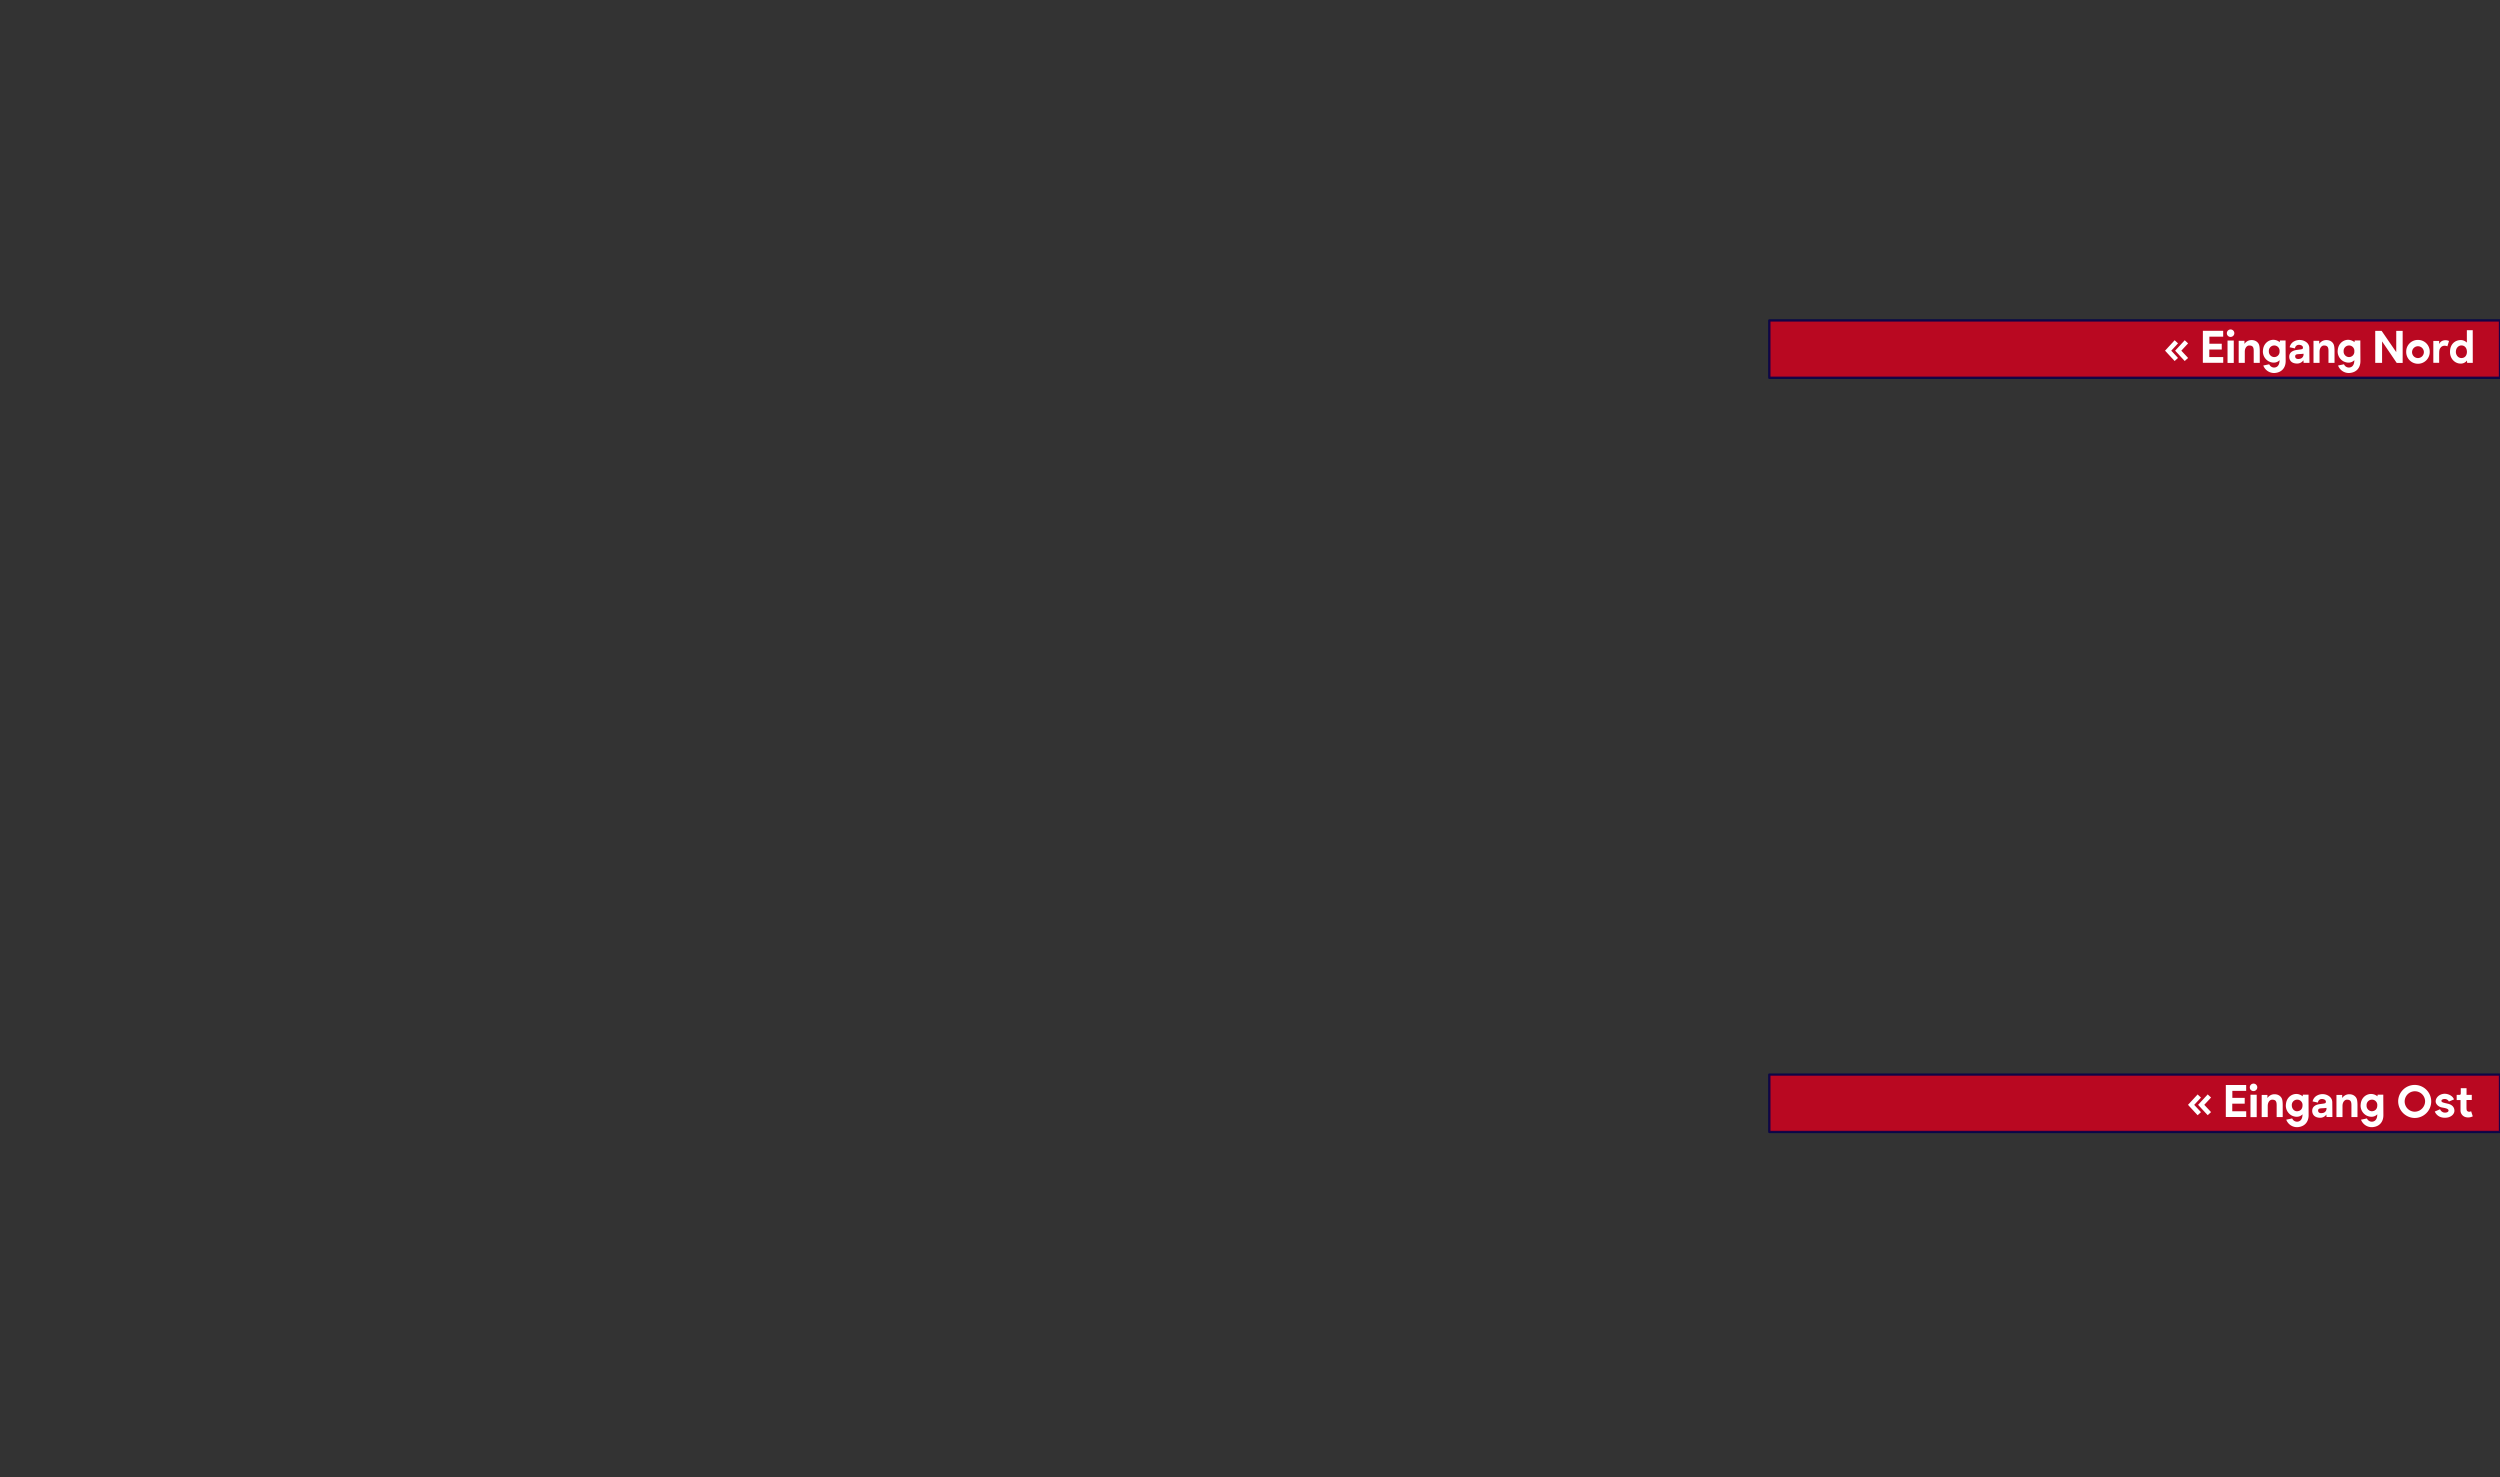 <svg id="Eingänge" xmlns="http://www.w3.org/2000/svg" viewBox="0 0 2007.87 1186.43"><rect x="0" y="0" width="2007.87" height="1186.43" fill="#333333" stroke="none"/><defs><style>.cls-1{fill:#d0001e;stroke:#00004c;stroke-linejoin:round;stroke-width:1.86px;opacity:0.85;}.cls-2{fill:#fff;}</style></defs><rect class="cls-1" x="1421.04" y="863.06" width="586.83" height="46.07"/><path class="cls-2" d="M1757.29,887.35,1765,879l2.7,2.51-5.44,5.87,5.44,5.83-2.7,2.49Zm8.09,0,7.71-8.38,2.7,2.51-5.44,5.87,5.44,5.83-2.7,2.49Z"/><path class="cls-2" d="M1787.67,871.41H1804v4.71h-11.09v5.65h9.93v4.65h-10v6.08h11.2v4.61h-16.38Z"/><path class="cls-2" d="M1806.93,873.39a3,3,0,1,1,3,2.91A2.92,2.92,0,0,1,1806.93,873.39Zm5.54,23.83h-5v-18h5Z"/><path class="cls-2" d="M1821.08,879.4v2.52a6.72,6.72,0,0,1,4.57-3c3.81-.46,6,1.37,6.91,3.17.5,1.08.79,2.56.79,5.72v9.36h-4.86v-9.57c0-3.1-.83-4.39-3.63-4.39-1.59,0-3.53,1.62-3.53,5.07v8.89h-4.86V879.4Z"/><path class="cls-2" d="M1849.51,879.18l4.58,0c0,6,.07,12.88.07,16.55,0,5.15-3,9.11-8.78,9.54a9.21,9.21,0,0,1-9.18-6l4.75-1a4.33,4.33,0,0,0,3.81,2.62c1.91,0,4.5-1.08,4.5-5.94-2.59,2.78-6.48,2.24-9,.79a9,9,0,0,1-4.32-8.89c.61-7.3,8.28-10.61,13.46-6.33Zm-4.75,13.32c2.13,0,4.5-1.26,4.5-4.72a4.25,4.25,0,0,0-4.78-4.57,4.33,4.33,0,0,0-3.82,4.57C1840.66,890.45,1842.57,892.5,1844.76,892.5Z"/><path class="cls-2" d="M1857.08,892.93c-.4-3.92,2.34-5.69,6.22-6.19,1.77-.25,3.85-.43,4.36-.83s.9-2.45-1.59-3.09c-2.26-.58-4.06.39-4.49,2.7l-4.22-.9a7.07,7.07,0,0,1,3.78-4.86,9.28,9.28,0,0,1,7.35-.47c3.27,1.22,4.68,3.53,4.68,6.05l.1,11.8h-4.71l-.15-2a6,6,0,0,1-5,2.59C1859.6,897.68,1857.47,895.85,1857.08,892.93Zm11.41-3.13c-3.85.61-6.7-.25-6.7,2.16,0,1.73,1.55,2.38,3.67,1.94A3.56,3.56,0,0,0,1868.49,889.8Z"/><path class="cls-2" d="M1881.12,879.4v2.52a6.77,6.77,0,0,1,4.57-3c3.82-.46,6,1.37,6.92,3.17.5,1.08.79,2.56.79,5.72v9.36h-4.86v-9.57c0-3.1-.83-4.39-3.64-4.39-1.58,0-3.53,1.62-3.53,5.07v8.89h-4.85V879.4Z"/><path class="cls-2" d="M1909.56,879.18l4.57,0c0,6,.08,12.88.08,16.55,0,5.15-3,9.11-8.79,9.54a9.23,9.23,0,0,1-9.18-6l4.75-1a4.35,4.35,0,0,0,3.82,2.62c1.91,0,4.5-1.08,4.5-5.94-2.59,2.78-6.48,2.24-9,.79a9,9,0,0,1-4.32-8.89c.61-7.3,8.28-10.61,13.46-6.33Zm-4.75,13.32c2.12,0,4.5-1.26,4.5-4.72a4.26,4.26,0,0,0-4.79-4.57,4.33,4.33,0,0,0-3.81,4.57A4.45,4.45,0,0,0,1904.81,892.5Z"/><path class="cls-2" d="M1926.09,884.26a13.27,13.27,0,1,1,13.28,13.64A13.47,13.47,0,0,1,1926.09,884.26Zm21.63,0a8.21,8.21,0,1,0-8.21,8.61A8.49,8.49,0,0,0,1947.72,884.29Z"/><path class="cls-2" d="M1963.45,882.64c-1.22,0-2.62.5-2.62,1.44,0,1.33,1.62,1.51,5.36,2.41s5.08,3.27,5.08,5.65-2.45,5.58-7.67,5.58c-4.79,0-7.2-2.77-8.1-5l4.25-1.84a4.29,4.29,0,0,0,3,2.63c1.44.33,3.64-.11,3.78-1.44.22-2.09-4.32-2.23-6.15-2.81-2.2-.68-4.18-2.59-4.18-4.68,0-2.66,2.34-5.57,6.45-6.08,2.73-.32,7,1.08,8.27,4.5l-4.1,1.69A3.72,3.72,0,0,0,1963.45,882.64Z"/><path class="cls-2" d="M1980.59,897.29a5.53,5.53,0,0,1-4.43-5.55V883.5h-3.09v-4.14H1975c1.12,0,1.37-.39,1.37-1.19V874H1981v5.33h4.21v4.14h-4.25v5.26c0,2.48.08,3,.58,3.56a2.6,2.6,0,0,0,3.13.18l1.33,4.1A8,8,0,0,1,1980.59,897.29Z"/><rect class="cls-1" x="1421.04" y="257.35" width="586.83" height="46.07"/><path class="cls-2" d="M1738.85,281.65l7.71-8.39,2.7,2.52-5.44,5.87,5.44,5.83-2.7,2.48Zm8.1,0,7.7-8.39,2.71,2.52-5.44,5.87,5.44,5.83-2.71,2.48Z"/><path class="cls-2" d="M1769.24,265.7h16.3v4.72h-11.08v5.65h9.93v4.64h-10v6.08h11.19v4.61h-16.37Z"/><path class="cls-2" d="M1788.5,267.68a3,3,0,1,1,3,2.92A2.92,2.92,0,0,1,1788.5,267.68Zm5.54,23.83h-5v-18h5Z"/><path class="cls-2" d="M1802.64,273.69v2.52a6.74,6.74,0,0,1,4.57-3c3.82-.47,6,1.36,6.92,3.16.5,1.08.79,2.56.79,5.73v9.36h-4.86v-9.58c0-3.09-.83-4.39-3.64-4.39-1.58,0-3.52,1.62-3.52,5.08v8.89H1798V273.69Z"/><path class="cls-2" d="M1831.08,273.47l4.57,0c0,6.05.08,12.89.08,16.56,0,5.15-3,9.11-8.79,9.54a9.24,9.24,0,0,1-9.18-6l4.76-1a4.34,4.34,0,0,0,3.81,2.63c1.91,0,4.5-1.08,4.5-5.94-2.59,2.77-6.48,2.23-9,.79a9,9,0,0,1-4.32-8.89c.61-7.31,8.28-10.62,13.46-6.34Zm-4.75,13.32a4.31,4.31,0,0,0,4.5-4.71,4.25,4.25,0,0,0-4.79-4.57,4.32,4.32,0,0,0-3.81,4.57A4.45,4.45,0,0,0,1826.33,286.79Z"/><path class="cls-2" d="M1838.64,287.23c-.39-3.93,2.34-5.69,6.23-6.2,1.77-.25,3.85-.43,4.36-.82s.9-2.45-1.59-3.1c-2.26-.58-4.06.4-4.5,2.7l-4.21-.9a7,7,0,0,1,3.78-4.86,9.34,9.34,0,0,1,7.34-.47c3.28,1.23,4.68,3.53,4.68,6.05l.11,11.81h-4.71l-.15-2.05a6.06,6.06,0,0,1-5,2.59C1841.16,292,1839,290.14,1838.64,287.23Zm11.41-3.14c-3.85.62-6.69-.25-6.69,2.16,0,1.73,1.55,2.38,3.67,1.95A3.57,3.57,0,0,0,1850.05,284.09Z"/><path class="cls-2" d="M1862.69,273.69v2.52a6.74,6.74,0,0,1,4.57-3c3.82-.47,6,1.36,6.91,3.16.51,1.08.8,2.56.8,5.73v9.36h-4.86v-9.58c0-3.09-.83-4.39-3.64-4.39-1.58,0-3.53,1.62-3.53,5.08v8.89h-4.86V273.69Z"/><path class="cls-2" d="M1891.13,273.47l4.57,0c0,6.05.07,12.89.07,16.56,0,5.15-3,9.11-8.78,9.54a9.23,9.23,0,0,1-9.18-6l4.75-1a4.35,4.35,0,0,0,3.82,2.63c1.91,0,4.5-1.08,4.5-5.94-2.59,2.77-6.48,2.23-9,.79a9,9,0,0,1-4.32-8.89c.62-7.31,8.28-10.62,13.47-6.34Zm-4.75,13.32a4.31,4.31,0,0,0,4.5-4.71,4.25,4.25,0,0,0-4.79-4.57,4.32,4.32,0,0,0-3.81,4.57A4.44,4.44,0,0,0,1886.38,286.79Z"/><path class="cls-2" d="M1913.16,274.19v17.25h-5.5v-25.7h5.14l11.74,17.09V265.74h5.15v25.73h-4.79Z"/><path class="cls-2" d="M1942,273a9.34,9.34,0,0,1,9.43,9.4,9.45,9.45,0,1,1-18.89,0A9.35,9.35,0,0,1,1942,273Zm0,14.58a4.8,4.8,0,0,0,4.72-5.15,4.75,4.75,0,1,0-4.72,5.15Z"/><path class="cls-2" d="M1959,291.4l-4.68,0v-17.6H1959v2.63a4.85,4.85,0,0,1,3.2-2.92,6.59,6.59,0,0,1,4.72.36l-1.3,4.29c-1.44-.69-3.82-.79-5.18.75S1959,281.32,1959,286Z"/><path class="cls-2" d="M1986,291.44l-4.5,0-.18-1.87A6,6,0,0,1,1976,292c-3.89,0-8.75-3.6-8.25-10.36.43-5.76,4.36-8.1,7.56-8.46a7,7,0,0,1,5.94,2l0-10,4.72,0Zm-9.1-14c-2.45,0-4.47,2.16-4.47,5.12,0,2.73,1.95,5.11,4.61,5,3.38-.14,4.28-3,4.28-5C1981.27,279.67,1979.73,277.47,1976.85,277.43Z"/></svg>